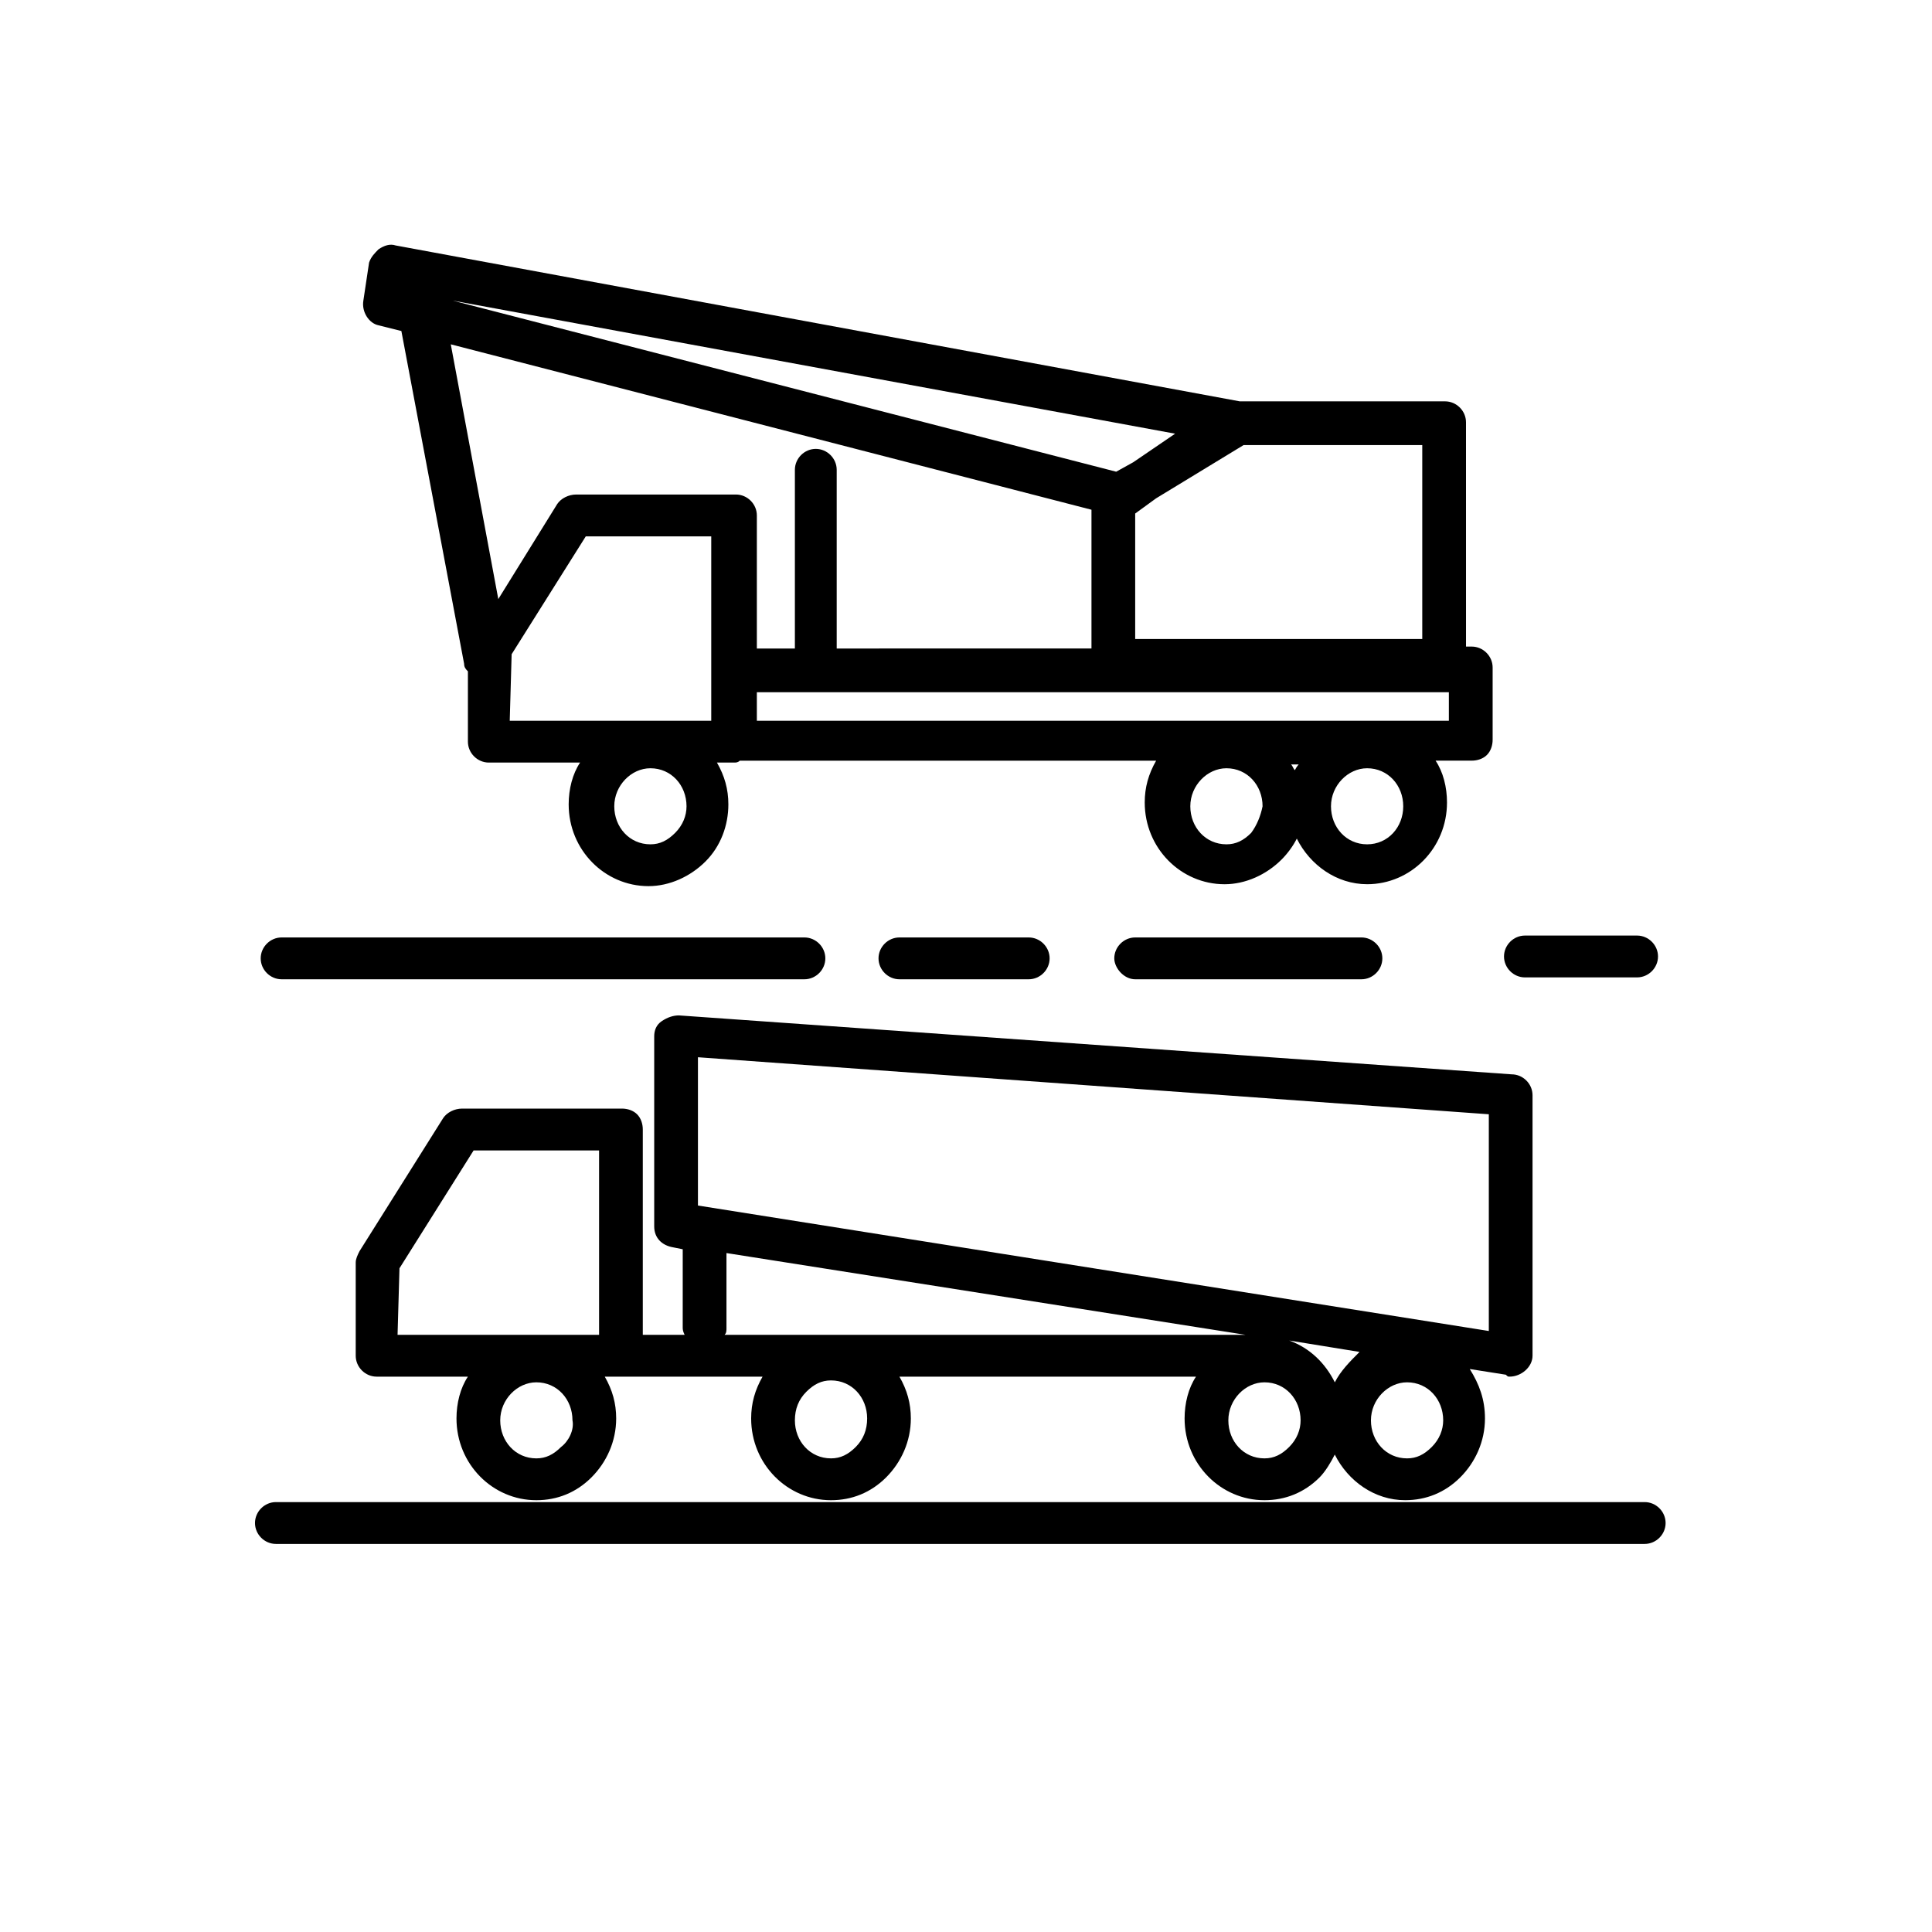 <?xml version="1.0" encoding="UTF-8"?>
<!-- Uploaded to: ICON Repo, www.svgrepo.com, Generator: ICON Repo Mixer Tools -->
<svg fill="#000000" width="800px" height="800px" version="1.1" viewBox="144 144 512 512" xmlns="http://www.w3.org/2000/svg">
 <g>
  <path d="m544.09 508.82c3.023 0 6.047-2.519 6.047-5.543v-1.008-68.016c0-3.023-2.519-5.543-5.543-5.543l-220.67-15.617c-1.512 0-3.023 0.504-4.535 1.512-1.512 1.008-2.016 2.519-2.016 4.031v50.383c0 3.023 2.016 5.039 5.039 5.543l2.519 0.504-0.004 20.656c0 0.504 0 1.008 0.504 2.016h-11.082v-54.41c0-1.512-0.504-3.023-1.512-4.031-1.008-1.008-2.519-1.512-4.031-1.512h-42.32c-2.016 0-4.031 1.008-5.039 2.519l-22.168 35.266c-0.504 1.008-1.008 2.016-1.008 3.023v24.688c0 3.023 2.519 5.543 5.543 5.543h24.184c-2.016 3.023-3.023 7.055-3.023 11.082 0 12.09 9.574 21.664 21.16 21.664 5.543 0 10.578-2.016 14.609-6.047s6.551-9.574 6.551-15.617c0-4.031-1.008-7.559-3.023-11.082h41.816c-2.016 3.527-3.023 7.055-3.023 11.082 0 12.09 9.574 21.664 21.16 21.664 5.543 0 10.578-2.016 14.609-6.047s6.551-9.574 6.551-15.617c0-4.031-1.008-7.559-3.023-11.082h78.594c-2.016 3.023-3.023 7.055-3.023 11.082 0 12.09 9.574 21.664 21.16 21.664 5.543 0 10.578-2.016 14.609-6.047 1.512-1.512 3.023-4.031 4.031-6.047 3.527 7.055 10.578 12.09 18.641 12.09 5.543 0 10.578-2.016 14.609-6.047s6.551-9.574 6.551-15.617c0-5.039-1.512-9.07-4.031-13.098l9.574 1.512c0.508 0.504 0.508 0.504 1.012 0.504zm-173.31 18.641c-2.016 2.016-4.031 3.023-6.551 3.023v5.543-5.543c-5.543 0-9.574-4.535-9.574-10.078 0-3.023 1.008-5.543 3.023-7.559s4.031-3.023 6.551-3.023c5.543 0 9.574 4.535 9.574 10.078 0 3.027-1.008 5.543-3.023 7.559zm-34.258-31.738v-19.648l137.54 21.664h-138.04c0.504-0.504 0.504-1.008 0.504-2.016zm-86.656-15.617 19.648-31.234h33.25v48.871h-53.406zm42.824 47.355c-2.016 2.016-4.031 3.023-6.551 3.023-5.543 0-9.574-4.535-9.574-10.078s4.535-10.078 9.574-10.078c5.543 0 9.574 4.535 9.574 10.078 0.504 2.523-1.008 5.543-3.023 7.055zm192.96 0c-2.016 2.016-4.031 3.023-6.551 3.023v5.543-5.543c-5.543 0-9.574-4.535-9.574-10.078s4.535-10.078 9.574-10.078c5.543 0 9.574 4.535 9.574 10.078 0 2.523-1.008 5.039-3.023 7.055zm37.789 0c-2.016 2.016-4.031 3.023-6.551 3.023v5.543-5.543c-5.543 0-9.574-4.535-9.574-10.078s4.535-10.078 9.574-10.078c5.543 0 9.574 4.535 9.574 10.078-0.004 2.523-1.012 5.039-3.023 7.055zm-25.695-17.129c-2.519-5.039-6.551-9.07-12.09-11.082l18.641 3.023c-2.519 2.516-5.039 5.035-6.551 8.059zm-168.78-46.855v-39.297l209.59 15.113v57.434z"/>
  <path d="m218.63 403.52h138.55c3.023 0 5.543-2.519 5.543-5.543 0-3.023-2.519-5.543-5.543-5.543h-138.55c-3.023 0-5.543 2.519-5.543 5.543 0 3.027 2.519 5.543 5.543 5.543z"/>
  <path d="m382.36 403.52h34.258c3.023 0 5.543-2.519 5.543-5.543 0-3.023-2.519-5.543-5.543-5.543h-34.258c-3.023 0-5.543 2.519-5.543 5.543 0.004 3.027 2.523 5.543 5.543 5.543z"/>
  <path d="m548.12 403.02h29.727c3.023 0 5.543-2.519 5.543-5.543 0-3.023-2.519-5.543-5.543-5.543h-29.727c-3.023 0-5.543 2.519-5.543 5.543 0.004 3.027 2.519 5.543 5.543 5.543z"/>
  <path d="m444.84 403.52h59.953c3.023 0 5.543-2.519 5.543-5.543 0-3.023-2.519-5.543-5.543-5.543h-59.953c-3.023 0-5.543 2.519-5.543 5.543 0.004 2.523 2.523 5.543 5.543 5.543z"/>
  <path d="m579.86 542.07h-362.74c-3.023 0-5.543 2.519-5.543 5.543 0 3.023 2.519 5.543 5.543 5.543h362.74c3.023 0 5.543-2.519 5.543-5.543 0-3.023-2.519-5.543-5.543-5.543z"/>
  <path d="m244.32 230.21 6.047 1.512 16.625 88.168c0 1.008 0.504 1.512 1.008 2.016v18.641c0 3.023 2.519 5.543 5.543 5.543h24.184c-2.016 3.023-3.023 7.055-3.023 11.082 0 12.09 9.574 21.664 21.16 21.664 5.543 0 11.082-2.519 15.113-6.551s6.047-9.574 6.047-15.113c0-4.031-1.008-7.559-3.023-11.082h4.535c0.504 0 1.008 0 1.512-0.504h110.34c-2.016 3.527-3.023 7.055-3.023 11.082 0 12.09 9.574 21.664 21.16 21.664 5.543 0 11.082-2.519 15.113-6.551 1.512-1.512 3.023-3.527 4.031-5.543 3.527 7.055 10.578 12.09 18.641 12.09 11.586 0 21.16-9.574 21.16-21.664 0-4.031-1.008-8.062-3.023-11.082h9.574c1.512 0 3.023-0.504 4.031-1.512 1.008-1.008 1.512-2.519 1.512-4.031v-19.145c0-3.023-2.519-5.543-5.543-5.543h-1.512l-0.004-59.445c0-3.023-2.519-5.543-5.543-5.543h-54.41l-223.69-41.312c-1.512-0.504-3.023 0-4.535 1.008-1.008 1.008-2.016 2.016-2.519 3.527l-1.512 10.078c-0.504 3.019 1.512 6.043 4.031 6.547zm78.594 134.52c-2.016 2.016-4.031 3.023-6.551 3.023-5.543 0-9.574-4.535-9.574-10.078s4.535-10.078 9.574-10.078c5.543 0 9.574 4.535 9.574 10.078 0 2.523-1.008 5.039-3.023 7.055zm-43.324-47.355 19.648-31.234h33.25v48.871h-53.402zm195.98 47.355c-2.016 2.016-4.031 3.023-6.551 3.023-5.543 0-9.574-4.535-9.574-10.078s4.535-10.078 9.574-10.078c5.543 0 9.574 4.535 9.574 10.078-0.504 2.523-1.512 5.039-3.023 7.055zm30.73 3.023v5.543-5.543c-5.543 0-9.574-4.535-9.574-10.078s4.535-10.078 9.574-10.078c5.543 0 9.574 4.535 9.574 10.078s-4.031 10.078-9.574 10.078zm-19.145-19.648c-0.504-0.504-0.504-1.008-1.008-1.512h2.016s-0.504 0.504-1.008 1.512zm-142.58-13.098v-7.559h183.39v7.559zm21.16-19.145v0-47.359c0-3.023-2.519-5.543-5.543-5.543-3.019 0-5.539 2.519-5.539 5.543v46.855 0.504h-10.078v-35.266c0-3.023-2.519-5.543-5.543-5.543h-42.32c-2.016 0-4.031 1.008-5.039 2.519l-15.617 25.191-12.594-67.512 169.79 43.832v36.777zm155.18-2.519h-76.078v-33.25l5.543-4.031 23.176-14.105 47.359-0.004zm-65.496-54.41-11.082 7.559-4.535 2.516-175.83-45.344z"/>
 </g>
</svg>